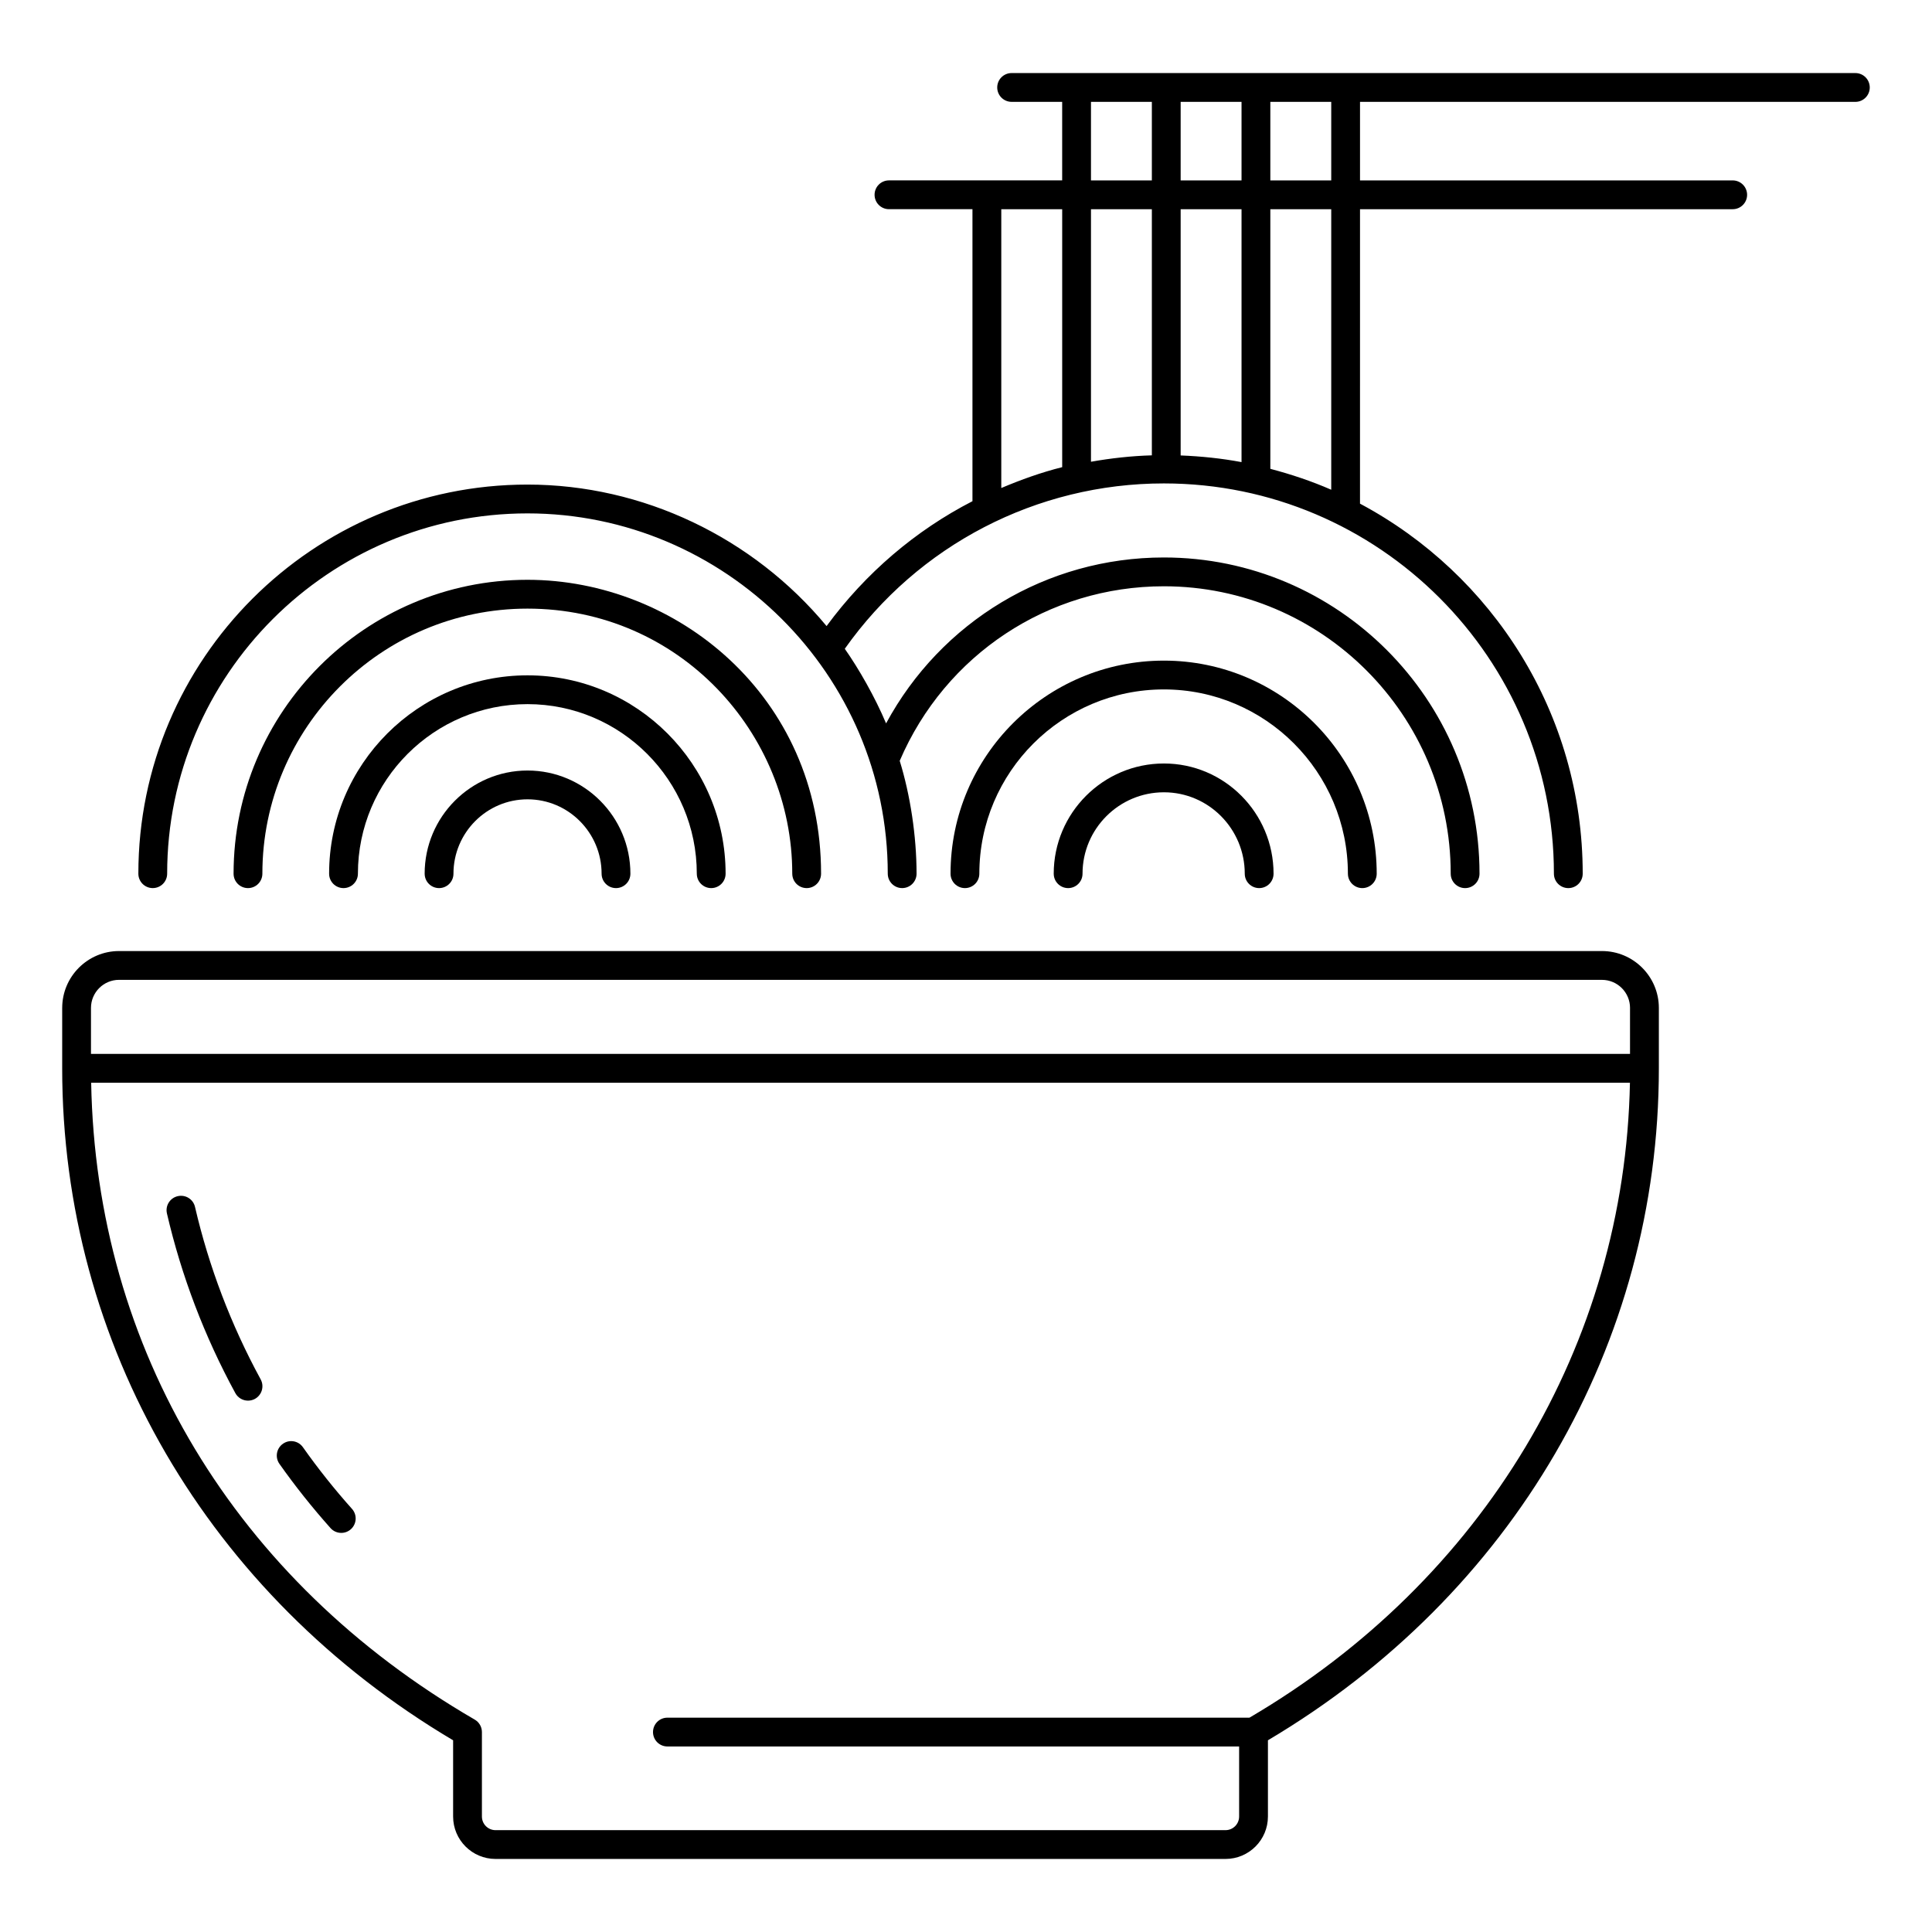 <?xml version="1.0" encoding="UTF-8"?>
<!-- Uploaded to: SVG Repo, www.svgrepo.com, Generator: SVG Repo Mixer Tools -->
<svg fill="#000000" width="800px" height="800px" version="1.1" viewBox="144 144 512 512" xmlns="http://www.w3.org/2000/svg">
 <g>
  <path d="m231.59 548.96c0.754 0.844 1.797 1.273 2.848 1.273 0.91 0 1.812-0.32 2.543-0.969 1.574-1.41 1.707-3.816 0.305-5.391-4.652-5.203-9.02-10.699-13-16.332-1.207-1.738-3.609-2.148-5.316-0.918-1.723 1.215-2.133 3.594-0.918 5.316 4.144 5.875 8.699 11.598 13.539 17.02z"/>
  <path d="m188.24 465.58c3.848 16.562 9.945 32.582 18.129 47.613 0.691 1.266 2.004 1.992 3.356 1.992 0.617 0 1.246-0.148 1.828-0.461 1.848-1.016 2.535-3.332 1.527-5.18-7.856-14.426-13.707-29.797-17.398-45.688-0.469-2.051-2.512-3.34-4.586-2.856-2.051 0.469-3.336 2.519-2.856 4.578z"/>
  <path d="m160.48 411.11v16.004c0 73.168 38.684 139.58 103.6 178.08v20.203c0 6.203 5.039 11.242 11.242 11.242h193.45c6.203 0 11.242-5.039 11.242-11.242v-20.203c64.914-38.512 103.6-104.91 103.6-178.08v-16.004c0-8.312-6.762-15.074-15.074-15.074h-392.99c-8.305 0-15.066 6.762-15.066 15.074zm314.62 188.09h-154.23c-2.109 0-3.816 1.707-3.816 3.816 0 2.109 1.707 3.816 3.816 3.816h151.51v18.57c0 1.992-1.617 3.609-3.609 3.609h-193.45c-1.992 0-3.609-1.617-3.609-3.609v-22.387c0-1.363-0.723-2.617-1.902-3.301-63.488-36.832-100.37-98.191-101.65-168.78h407.79c-1.332 69.297-38.805 131.9-100.84 168.27zm100.87-188.09v12.188h-407.86v-12.188c0-4.102 3.332-7.441 7.434-7.441l392.99 0.004c4.102 0 7.441 3.336 7.441 7.438z"/>
  <path d="m353.96 375.54c0 2.109 1.707 3.816 3.816 3.816s3.816-1.707 3.816-3.816c0-47.137-38.391-77.887-77.805-77.887-42.945 0-77.887 34.941-77.887 77.887 0 2.109 1.707 3.816 3.816 3.816s3.816-1.707 3.816-3.816c0-38.734 31.52-70.25 70.25-70.25 40.199 0 70.176 32.902 70.176 70.25z"/>
  <path d="m328.66 375.54c0 2.109 1.707 3.816 3.816 3.816 2.109 0 3.816-1.707 3.816-3.816 0-28.984-23.551-52.57-52.496-52.57-28.992 0-52.578 23.586-52.578 52.57 0 2.109 1.707 3.816 3.816 3.816s3.816-1.707 3.816-3.816c0-24.777 20.164-44.938 44.945-44.938 24.734 0.004 44.863 20.16 44.863 44.938z"/>
  <path d="m256.54 375.54c0 2.109 1.707 3.816 3.816 3.816 2.109 0 3.816-1.707 3.816-3.816 0-10.867 8.805-19.711 19.629-19.711s19.629 8.84 19.629 19.711c0 2.109 1.707 3.816 3.816 3.816 2.109 0 3.816-1.707 3.816-3.816 0-15.082-12.234-27.344-27.262-27.344s-27.262 12.266-27.262 27.344z"/>
  <path d="m501.21 375.54c0 2.109 1.707 3.816 3.816 3.816s3.816-1.707 3.816-3.816c0-31.137-25.301-56.469-56.395-56.469-31.176 0-56.543 25.332-56.543 56.469 0 2.109 1.707 3.816 3.816 3.816 2.109 0 3.816-1.707 3.816-3.816 0-26.926 21.938-48.836 48.91-48.836 26.891 0.004 48.762 21.91 48.762 48.836z"/>
  <path d="m423.25 375.54c0 2.109 1.707 3.816 3.816 3.816s3.816-1.707 3.816-3.816c0-11.898 9.676-21.574 21.574-21.574 11.809 0 21.418 9.676 21.418 21.574 0 2.109 1.707 3.816 3.816 3.816s3.816-1.707 3.816-3.816c0-16.102-13.031-29.207-29.051-29.207-16.102 0-29.207 13.105-29.207 29.207z"/>
  <path d="m635.7 163.36h-223.61c-2.109 0-3.816 1.707-3.816 3.816s1.707 3.816 3.816 3.816h13.395v20.812h-45.898c-2.109 0-3.816 1.707-3.816 3.816s1.707 3.816 3.816 3.816h22.125v77.387c-15.098 7.762-28.312 19.035-38.66 33.094-19.496-23.492-48.688-37.5-79.266-37.5-56.863 0-103.12 46.254-103.12 103.12 0 2.109 1.707 3.816 3.816 3.816 2.109 0 3.816-1.707 3.816-3.816 0-52.652 42.832-95.484 95.484-95.484 52.207 0 95.484 42.578 95.484 95.484 0 2.109 1.707 3.816 3.816 3.816s3.816-1.707 3.816-3.816c0-9.996-1.68-20.914-4.465-29.914 12.07-28.148 39.398-46.254 70.004-46.254 41.918 0 76.016 34.172 76.016 76.172 0 2.109 1.707 3.816 3.816 3.816s3.816-1.707 3.816-3.816c0-46.211-37.527-83.805-83.648-83.805-31.082 0-59.051 17.008-73.617 43.969-2.961-7.031-7.281-14.562-10.945-19.77 19.434-27.492 50.848-43.824 84.566-43.824 56.988 0 103.36 46.398 103.36 103.43 0 2.109 1.707 3.816 3.816 3.816s3.816-1.707 3.816-3.816c0-42.453-23.949-79.383-59.02-98.07l0.004-78.031h98.766c2.109 0 3.816-1.707 3.816-3.816s-1.707-3.816-3.816-3.816h-98.766v-20.812h131.27c2.109 0 3.816-1.707 3.816-3.816 0-2.113-1.707-3.82-3.816-3.82zm-202.58 36.082h16.133v65.23c-5.461 0.156-10.832 0.758-16.133 1.695zm23.766 0h16.133v67.023c-5.254-0.988-10.648-1.547-16.133-1.766zm16.133-7.633h-16.133v-20.812h16.133zm-23.766-20.812v20.812h-16.133v-20.812zm-39.902 28.445h16.141v68.359c-5.547 1.387-10.902 3.316-16.141 5.527zm87.441 74.344c-5.18-2.269-10.586-4.074-16.141-5.539v-68.805h16.141zm0-81.977h-16.141v-20.812h16.141z"/>
 </g>
</svg>